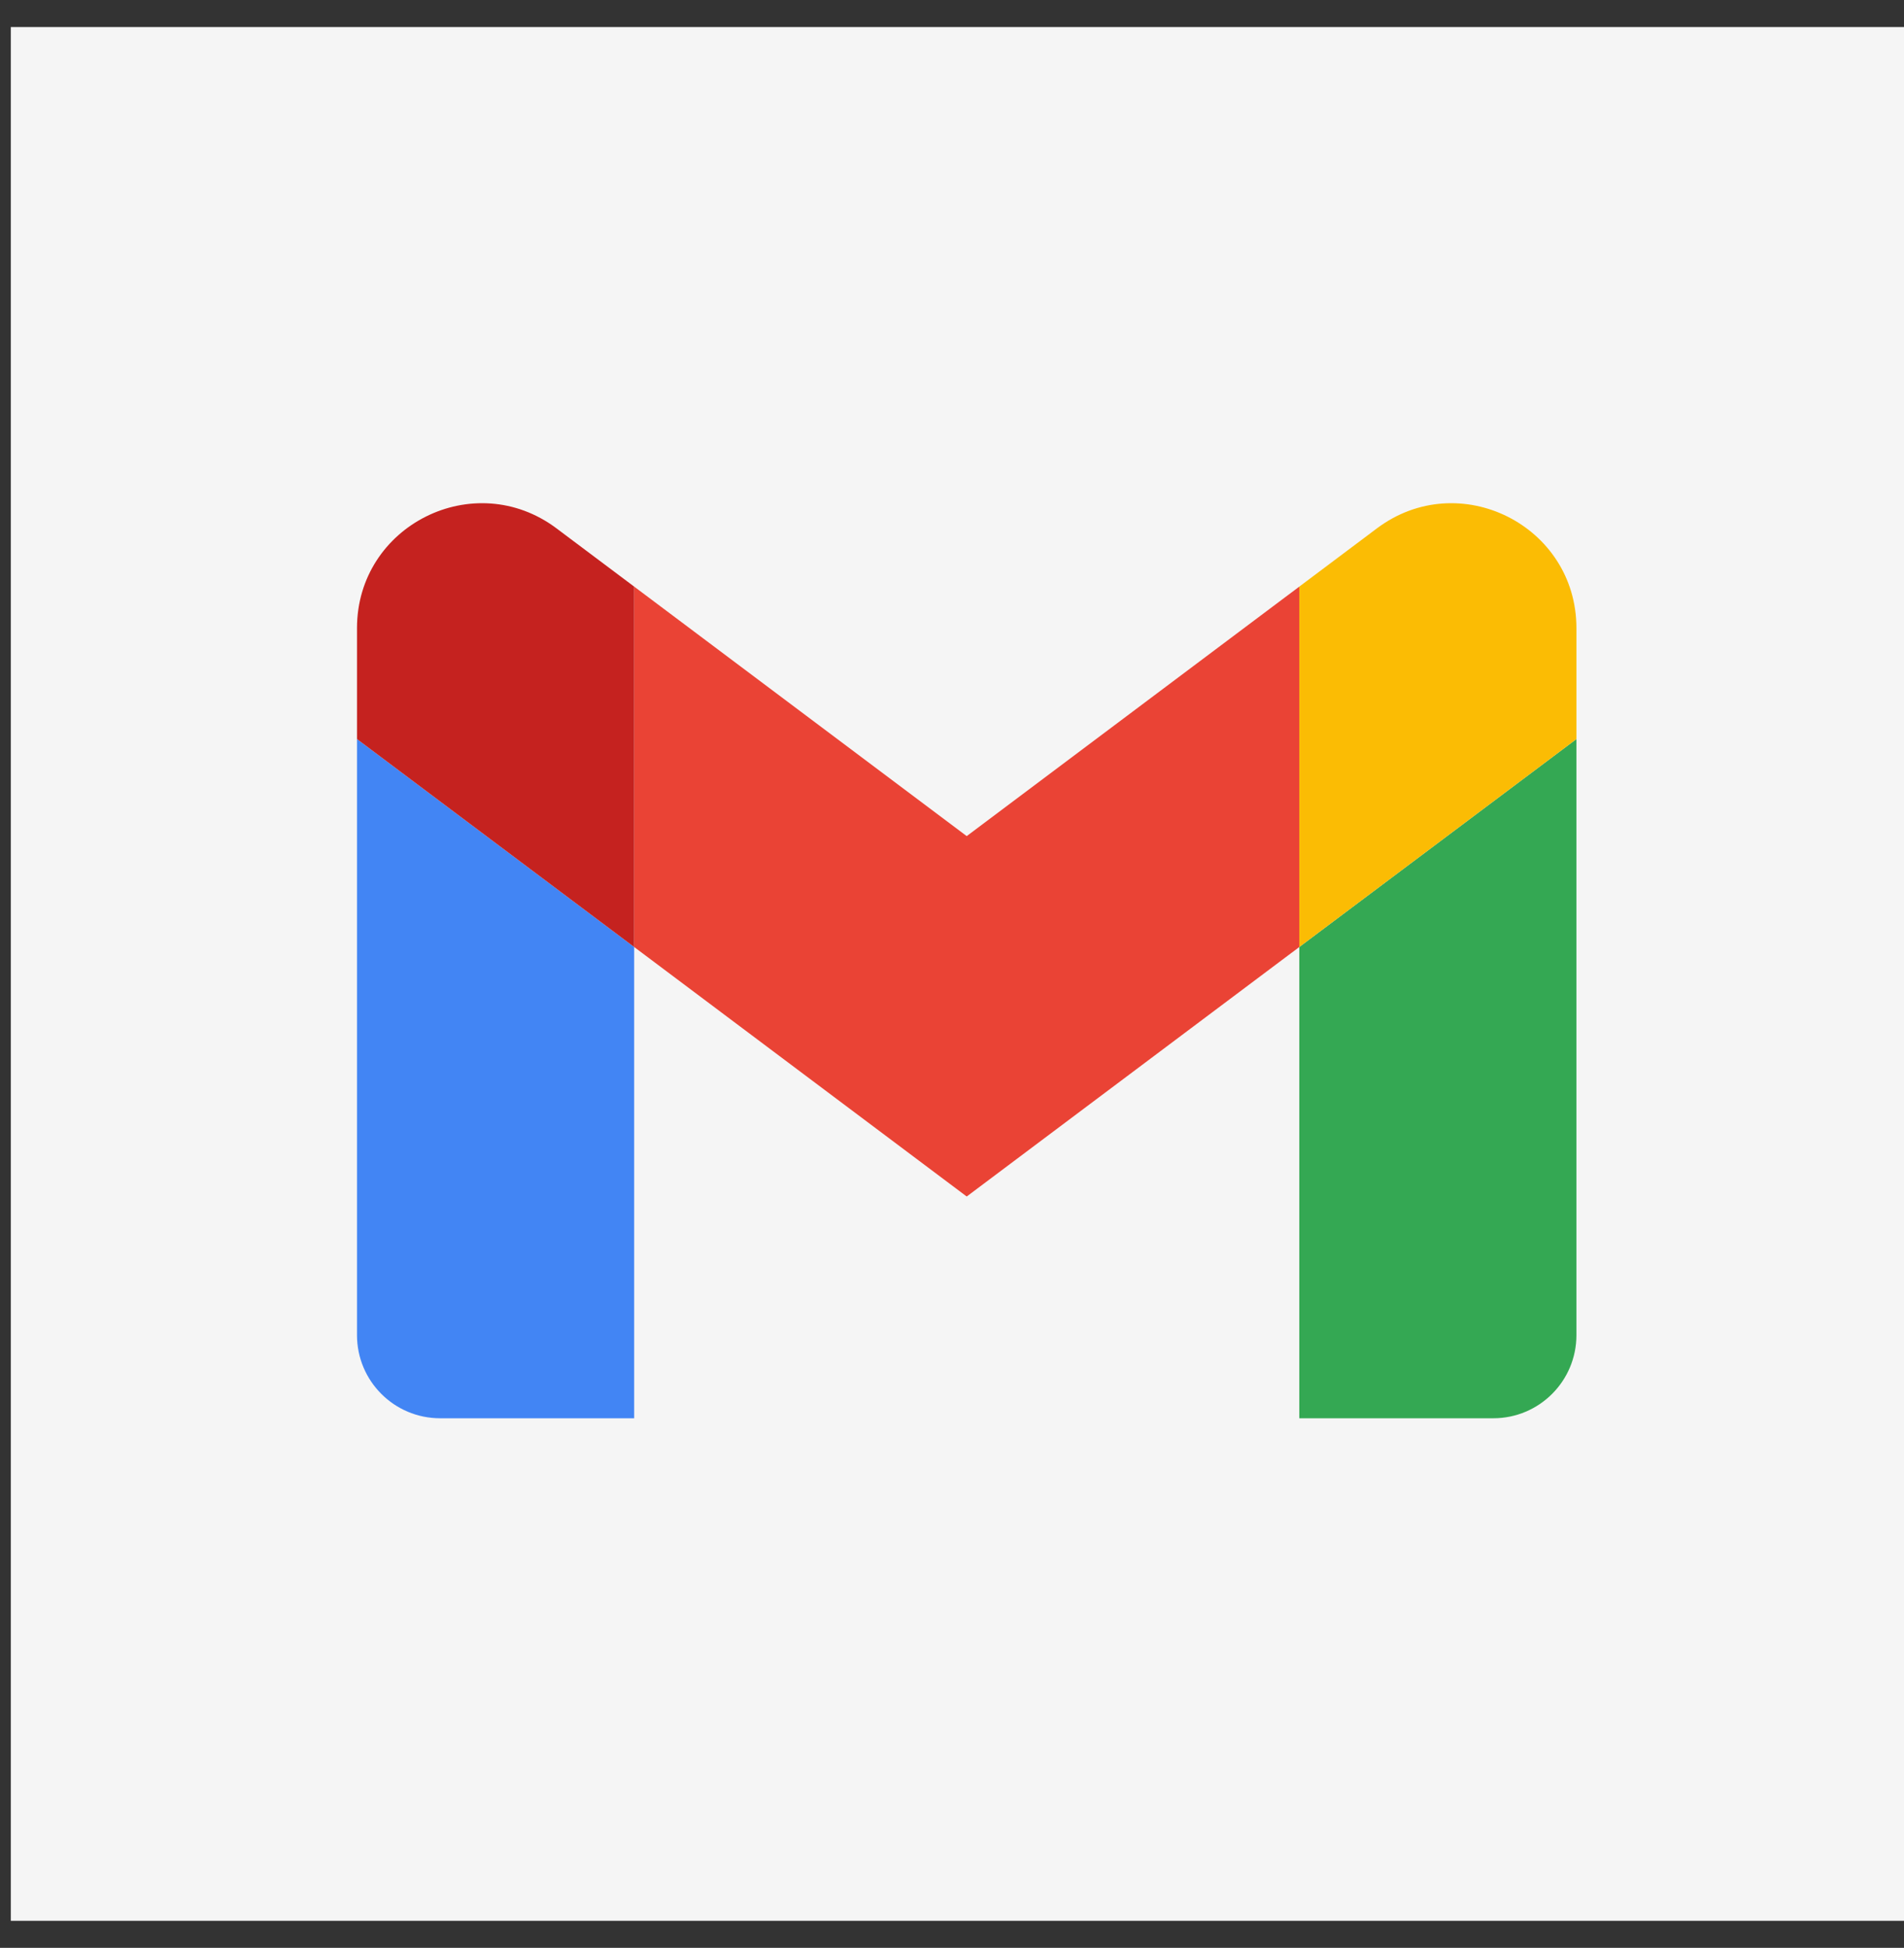 <svg width="44" height="45" viewBox="0 0 44 45" fill="none" xmlns="http://www.w3.org/2000/svg">
<rect x="0" y="0" width="44" height="45" fill="#333333" stroke="none"/>
<rect x="0.25" y="0.625" width="43.75" height="43.75" fill="#F5F5F5"/>
<path d="M10.171 32.765H14.655V21.878L8.25 17.074V30.844C8.25 31.907 9.111 32.765 10.171 32.765Z" fill="#4285F4"/>
<path d="M30.026 32.765H34.509C35.572 32.765 36.43 31.904 36.43 30.844V17.074L30.026 21.878" fill="#34A853"/>
<path d="M30.026 13.552V21.878L36.43 17.074V14.512C36.43 12.136 33.718 10.782 31.819 12.207" fill="#FBBC04"/>
<path d="M14.655 21.878V13.552L22.34 19.316L30.026 13.552V21.878L22.34 27.642" fill="#EA4335"/>
<path d="M8.25 14.512V17.074L14.655 21.878V13.552L12.861 12.207C10.959 10.782 8.25 12.136 8.25 14.512Z" fill="#C5221F"/>
</svg>
